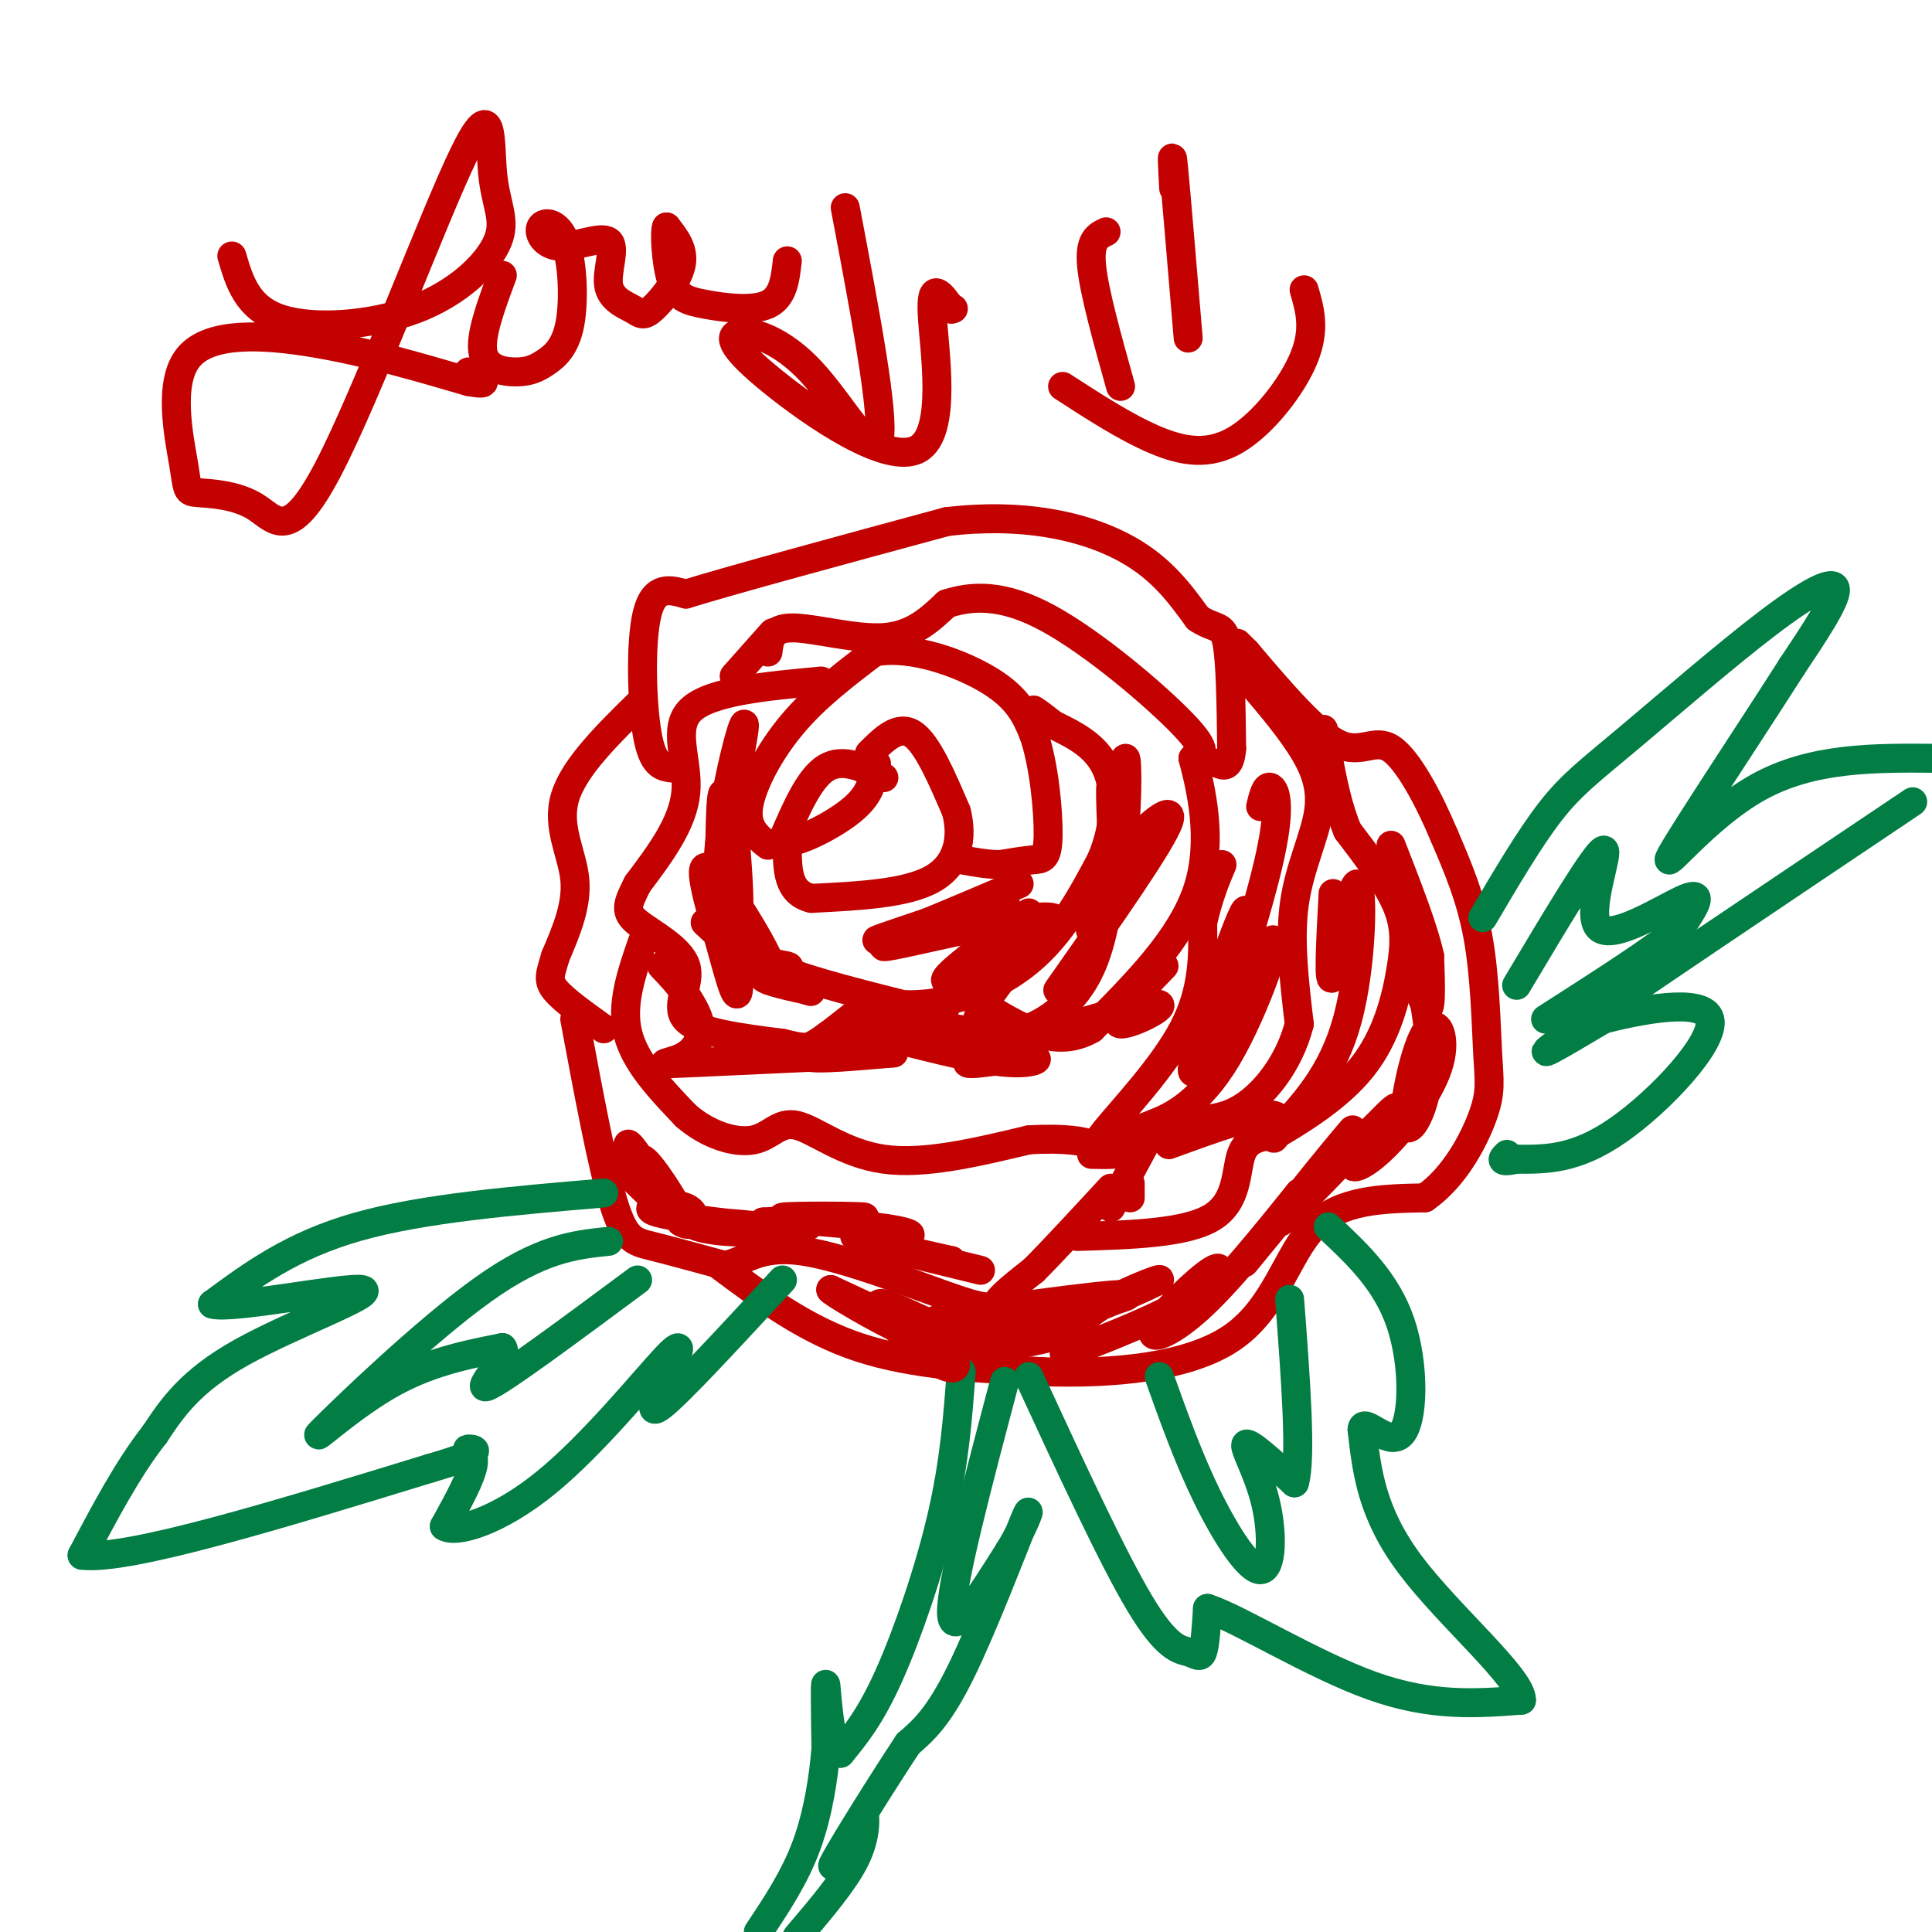 <svg viewBox='0 0 400 400' version='1.1' xmlns='http://www.w3.org/2000/svg' xmlns:xlink='http://www.w3.org/1999/xlink'><g fill='none' stroke='rgb(195,1,1)' stroke-width='6' stroke-linecap='round' stroke-linejoin='round'><path d='M183,161c-4.250,-2.083 -8.500,-4.167 -12,-2c-3.500,2.167 -6.250,8.583 -9,15'/><path d='M162,174c1.489,1.400 9.711,-2.600 14,-6c4.289,-3.400 4.644,-6.200 5,-9'/><path d='M181,159c0.833,-1.500 0.417,-0.750 0,0'/><path d='M180,156c3.000,-3.000 6.000,-6.000 9,-4c3.000,2.000 6.000,9.000 9,16'/><path d='M198,168c1.400,5.422 0.400,10.978 -5,14c-5.400,3.022 -15.200,3.511 -25,4'/><path d='M168,186c-5.000,-1.167 -5.000,-6.083 -5,-11'/><path d='M159,175c-2.311,-1.822 -4.622,-3.644 -4,-8c0.622,-4.356 4.178,-11.244 9,-17c4.822,-5.756 10.911,-10.378 17,-15'/><path d='M181,135c7.578,-1.489 18.022,2.289 24,6c5.978,3.711 7.489,7.356 9,11'/><path d='M214,152c2.167,6.167 3.083,16.083 3,21c-0.083,4.917 -1.167,4.833 -3,5c-1.833,0.167 -4.417,0.583 -7,1'/><path d='M207,179c-2.500,0.000 -5.250,-0.500 -8,-1'/><path d='M152,171c0.511,6.156 1.022,12.311 1,17c-0.022,4.689 -0.578,7.911 5,11c5.578,3.089 17.289,6.044 29,9'/><path d='M187,208c9.622,0.333 19.178,-3.333 26,-9c6.822,-5.667 10.911,-13.333 15,-21'/><path d='M228,178c3.044,-7.089 3.156,-14.311 1,-19c-2.156,-4.689 -6.578,-6.844 -11,-9'/><path d='M218,150c-2.500,-2.000 -3.250,-2.500 -4,-3'/><path d='M170,141c-11.511,1.067 -23.022,2.133 -27,6c-3.978,3.867 -0.422,10.533 -1,17c-0.578,6.467 -5.289,12.733 -10,19'/><path d='M132,183c-2.217,4.365 -2.759,5.778 0,8c2.759,2.222 8.820,5.252 10,9c1.180,3.748 -2.520,8.214 0,11c2.520,2.786 11.260,3.893 20,5'/><path d='M162,216c4.311,1.044 5.089,1.156 7,0c1.911,-1.156 4.956,-3.578 8,-6'/><path d='M159,135c0.289,-2.489 0.578,-4.978 5,-5c4.422,-0.022 12.978,2.422 19,2c6.022,-0.422 9.511,-3.711 13,-7'/><path d='M196,125c5.119,-1.631 11.417,-2.208 21,3c9.583,5.208 22.452,16.202 28,22c5.548,5.798 3.774,6.399 2,7'/><path d='M247,157c1.511,5.800 4.289,16.800 1,27c-3.289,10.200 -12.644,19.600 -22,29'/><path d='M226,213c-7.167,4.167 -14.083,0.083 -21,-4'/><path d='M133,195c-2.250,6.500 -4.500,13.000 -3,19c1.500,6.000 6.750,11.500 12,17'/><path d='M142,231c4.673,4.069 10.356,5.740 14,5c3.644,-0.740 5.250,-3.892 9,-3c3.750,0.892 9.643,5.826 18,7c8.357,1.174 19.179,-1.413 30,-4'/><path d='M213,236c7.646,-0.475 11.761,0.337 13,1c1.239,0.663 -0.397,1.179 3,-3c3.397,-4.179 11.828,-13.051 16,-21c4.172,-7.949 4.086,-14.974 4,-22'/><path d='M249,191c1.333,-5.667 2.667,-8.833 4,-12'/><path d='M160,131c0.000,0.000 -8.000,9.000 -8,9'/><path d='M139,159c-1.933,-0.267 -3.867,-0.533 -5,-7c-1.133,-6.467 -1.467,-19.133 0,-25c1.467,-5.867 4.733,-4.933 8,-4'/><path d='M142,123c10.333,-3.167 32.167,-9.083 54,-15'/><path d='M196,108c15.689,-1.889 27.911,0.889 36,5c8.089,4.111 12.044,9.556 16,15'/><path d='M248,128c3.778,2.467 5.222,1.133 6,5c0.778,3.867 0.889,12.933 1,22'/><path d='M255,155c-0.333,4.167 -1.667,3.583 -3,3'/><path d='M257,139c4.464,5.173 8.929,10.345 12,15c3.071,4.655 4.750,8.792 4,14c-0.750,5.208 -3.929,11.488 -5,19c-1.071,7.512 -0.036,16.256 1,25'/><path d='M269,212c-1.964,7.893 -7.375,15.125 -13,18c-5.625,2.875 -11.464,1.393 -15,2c-3.536,0.607 -4.768,3.304 -6,6'/><path d='M235,238c-2.500,1.167 -5.750,1.083 -9,1'/><path d='M133,145c-7.067,6.911 -14.133,13.822 -16,20c-1.867,6.178 1.467,11.622 2,17c0.533,5.378 -1.733,10.689 -4,16'/><path d='M115,198c-1.067,3.689 -1.733,4.911 0,7c1.733,2.089 5.867,5.044 10,8'/><path d='M119,211c2.822,15.133 5.644,30.267 8,38c2.356,7.733 4.244,8.067 8,9c3.756,0.933 9.378,2.467 15,4'/><path d='M150,262c4.126,-0.648 6.941,-4.266 16,-3c9.059,1.266 24.362,7.418 32,10c7.638,2.582 7.611,1.595 9,0c1.389,-1.595 4.195,-3.797 7,-6'/><path d='M214,263c3.833,-3.833 9.917,-10.417 16,-17'/><path d='M234,245c0.000,0.000 0.000,3.000 0,3'/><path d='M230,250c0.000,0.000 7.000,-13.000 7,-13'/><path d='M223,256c11.311,-0.333 22.622,-0.667 28,-4c5.378,-3.333 4.822,-9.667 6,-13c1.178,-3.333 4.089,-3.667 7,-4'/><path d='M264,235c4.691,-2.753 12.917,-7.635 18,-14c5.083,-6.365 7.022,-14.214 8,-20c0.978,-5.786 0.994,-9.510 -1,-14c-1.994,-4.490 -5.997,-9.745 -10,-15'/><path d='M279,172c-2.500,-6.000 -3.750,-13.500 -5,-21'/><path d='M149,262c8.917,6.667 17.833,13.333 29,17c11.167,3.667 24.583,4.333 38,5'/><path d='M216,284c13.964,0.488 29.875,-0.792 39,-7c9.125,-6.208 11.464,-17.345 17,-23c5.536,-5.655 14.268,-5.827 23,-6'/><path d='M295,248c6.206,-4.306 10.220,-12.072 12,-17c1.780,-4.928 1.325,-7.019 1,-13c-0.325,-5.981 -0.522,-15.852 -2,-24c-1.478,-8.148 -4.239,-14.574 -7,-21'/><path d='M299,173c-3.143,-7.488 -7.500,-15.708 -11,-18c-3.500,-2.292 -6.143,1.345 -11,-1c-4.857,-2.345 -11.929,-10.673 -19,-19'/><path d='M258,135c-3.167,-3.167 -1.583,-1.583 0,0'/></g>
<g fill='none' stroke='rgb(2,125,68)' stroke-width='6' stroke-linecap='round' stroke-linejoin='round'><path d='M125,247c-18.750,1.583 -37.500,3.167 -51,7c-13.500,3.833 -21.750,9.917 -30,16'/><path d='M44,270c3.643,1.226 27.750,-3.708 31,-3c3.250,0.708 -14.357,7.060 -25,13c-10.643,5.940 -14.321,11.470 -18,17'/><path d='M32,297c-5.500,7.000 -10.250,16.000 -15,25'/><path d='M17,322c9.500,1.167 40.750,-8.417 72,-18'/><path d='M89,304c12.821,-3.714 8.875,-4.000 8,-4c-0.875,0.000 1.321,0.286 1,3c-0.321,2.714 -3.161,7.857 -6,13'/><path d='M92,316c2.333,1.571 11.167,-1.000 21,-9c9.833,-8.000 20.667,-21.429 25,-26c4.333,-4.571 2.167,-0.286 0,4'/><path d='M138,285c-1.333,3.111 -4.667,8.889 -1,6c3.667,-2.889 14.333,-14.444 25,-26'/><path d='M126,257c-7.012,0.726 -14.024,1.452 -26,10c-11.976,8.548 -28.917,24.917 -33,29c-4.083,4.083 4.690,-4.119 13,-9c8.310,-4.881 16.155,-6.440 24,-8'/><path d='M104,279c1.689,1.511 -6.089,9.289 -3,8c3.089,-1.289 17.044,-11.644 31,-22'/><path d='M307,190c4.858,-8.246 9.716,-16.491 14,-22c4.284,-5.509 7.994,-8.281 16,-15c8.006,-6.719 20.309,-17.386 29,-24c8.691,-6.614 13.769,-9.175 14,-7c0.231,2.175 -4.384,9.088 -9,16'/><path d='M371,138c-7.679,12.060 -22.375,34.208 -25,39c-2.625,4.792 6.821,-7.774 18,-14c11.179,-6.226 24.089,-6.113 37,-6'/><path d='M396,166c-30.167,20.250 -60.333,40.500 -71,48c-10.667,7.500 -1.833,2.250 7,-3'/><path d='M332,211c6.940,-1.762 20.792,-4.667 22,0c1.208,4.667 -10.226,16.905 -19,23c-8.774,6.095 -14.887,6.048 -21,6'/><path d='M314,240c-3.833,0.833 -2.917,-0.083 -2,-1'/><path d='M314,204c8.262,-13.857 16.524,-27.714 18,-28c1.476,-0.286 -3.833,13.000 -1,16c2.833,3.000 13.810,-4.286 18,-6c4.190,-1.714 1.595,2.143 -1,6'/><path d='M348,192c-4.833,4.167 -16.417,11.583 -28,19'/><path d='M213,285c8.673,18.786 17.345,37.571 23,47c5.655,9.429 8.292,9.500 10,10c1.708,0.500 2.488,1.429 3,0c0.512,-1.429 0.756,-5.214 1,-9'/><path d='M250,333c6.333,2.022 21.667,11.578 34,16c12.333,4.422 21.667,3.711 31,3'/><path d='M315,352c0.156,-4.511 -14.956,-17.289 -23,-28c-8.044,-10.711 -9.022,-19.356 -10,-28'/><path d='M282,296c0.083,-2.976 5.292,3.583 8,1c2.708,-2.583 2.917,-14.310 0,-23c-2.917,-8.690 -8.958,-14.345 -15,-20'/><path d='M240,285c3.059,8.552 6.118,17.104 10,25c3.882,7.896 8.587,15.137 11,15c2.413,-0.137 2.534,-7.652 1,-14c-1.534,-6.348 -4.724,-11.528 -4,-12c0.724,-0.472 5.362,3.764 10,8'/><path d='M268,307c1.500,-5.000 0.250,-21.500 -1,-38'/><path d='M199,284c-0.689,9.356 -1.378,18.711 -4,30c-2.622,11.289 -7.178,24.511 -11,33c-3.822,8.489 -6.911,12.244 -10,16'/><path d='M174,363c-2.222,-1.200 -2.778,-12.200 -3,-14c-0.222,-1.800 -0.111,5.600 0,13'/><path d='M171,362c-0.444,5.667 -1.556,13.333 -4,20c-2.444,6.667 -6.222,12.333 -10,18'/><path d='M208,286c-5.583,21.083 -11.167,42.167 -11,48c0.167,5.833 6.083,-3.583 12,-13'/><path d='M209,321c3.179,-5.036 5.125,-11.125 3,-6c-2.125,5.125 -8.321,21.464 -13,31c-4.679,9.536 -7.839,12.268 -11,15'/><path d='M188,361c-5.267,7.933 -12.933,20.267 -15,24c-2.067,3.733 1.467,-1.133 5,-6'/><path d='M178,379c0.976,-1.952 0.917,-3.833 1,-3c0.083,0.833 0.310,4.381 -2,9c-2.310,4.619 -7.155,10.310 -12,16'/></g>
<g fill='none' stroke='rgb(195,1,1)' stroke-width='6' stroke-linecap='round' stroke-linejoin='round'><path d='M129,242c6.134,6.018 12.268,12.035 12,10c-0.268,-2.035 -6.938,-12.123 -8,-12c-1.062,0.123 3.483,10.456 3,10c-0.483,-0.456 -5.995,-11.702 -6,-13c-0.005,-1.298 5.498,7.351 11,16'/><path d='M141,253c2.708,1.791 3.979,-1.732 1,-3c-2.979,-1.268 -10.208,-0.280 -6,1c4.208,1.280 19.851,2.851 22,3c2.149,0.149 -9.197,-1.125 -13,-1c-3.803,0.125 -0.062,1.649 6,2c6.062,0.351 14.446,-0.471 16,-1c1.554,-0.529 -3.723,-0.764 -9,-1'/><path d='M158,253c4.663,-0.359 20.819,-0.755 21,-1c0.181,-0.245 -15.615,-0.339 -17,0c-1.385,0.339 11.639,1.112 19,2c7.361,0.888 9.059,1.893 6,2c-3.059,0.107 -10.874,-0.684 -10,0c0.874,0.684 10.437,2.842 20,5'/><path d='M197,261c0.178,0.156 -9.378,-1.956 -10,-2c-0.622,-0.044 7.689,1.978 16,4'/><path d='M217,277c-4.828,1.161 -9.656,2.322 -17,0c-7.344,-2.322 -17.206,-8.128 -18,-7c-0.794,1.128 7.478,9.188 12,12c4.522,2.812 5.292,0.375 1,-3c-4.292,-3.375 -13.646,-7.687 -23,-12'/><path d='M172,267c-0.505,0.079 9.732,6.277 16,9c6.268,2.723 8.565,1.973 12,2c3.435,0.027 8.006,0.833 11,0c2.994,-0.833 4.410,-3.303 -2,-4c-6.410,-0.697 -20.646,0.380 -14,-1c6.646,-1.380 34.174,-5.218 38,-5c3.826,0.218 -16.050,4.491 -22,6c-5.950,1.509 2.025,0.255 10,-1'/><path d='M221,273c6.552,-2.210 17.931,-7.233 19,-8c1.069,-0.767 -8.173,2.724 -13,6c-4.827,3.276 -5.238,6.338 -6,8c-0.762,1.662 -1.874,1.926 3,0c4.874,-1.926 15.734,-6.041 22,-10c6.266,-3.959 7.937,-7.762 5,-6c-2.937,1.762 -10.483,9.090 -12,12c-1.517,2.910 2.995,1.403 9,-4c6.005,-5.403 13.502,-14.701 21,-24'/><path d='M269,247c-0.921,1.508 -13.725,17.277 -11,14c2.725,-3.277 20.978,-25.600 22,-27c1.022,-1.400 -15.186,18.123 -15,19c0.186,0.877 16.768,-16.892 22,-22c5.232,-5.108 -0.884,2.446 -7,10'/><path d='M280,241c-0.189,1.484 2.840,0.194 7,-4c4.160,-4.194 9.453,-11.293 11,-17c1.547,-5.707 -0.650,-10.022 -3,-6c-2.350,4.022 -4.854,16.382 -4,19c0.854,2.618 5.064,-4.504 5,-15c-0.064,-10.496 -4.402,-24.364 -5,-25c-0.598,-0.636 2.543,11.961 4,15c1.457,3.039 1.228,-3.481 1,-10'/><path d='M296,198c-1.167,-5.500 -4.583,-14.250 -8,-23'/><path d='M276,185c-0.536,10.024 -1.071,20.048 0,17c1.071,-3.048 3.750,-19.167 5,-19c1.250,0.167 1.071,16.619 -2,28c-3.071,11.381 -9.036,17.690 -15,24'/><path d='M264,235c-1.356,2.578 2.756,-2.978 0,-4c-2.756,-1.022 -12.378,2.489 -22,6'/><path d='M229,236c2.418,-0.707 4.836,-1.414 9,-3c4.164,-1.586 10.074,-4.052 16,-14c5.926,-9.948 11.867,-27.378 9,-24c-2.867,3.378 -14.541,27.563 -16,27c-1.459,-0.563 7.297,-25.875 10,-32c2.703,-6.125 -0.649,6.938 -4,20'/><path d='M253,210c1.619,-3.488 7.667,-22.208 10,-33c2.333,-10.792 0.952,-13.655 0,-14c-0.952,-0.345 -1.476,1.827 -2,4'/><path d='M241,200c-5.653,5.863 -11.306,11.726 -9,12c2.306,0.274 12.571,-5.040 6,-4c-6.571,1.040 -29.978,8.433 -36,11c-6.022,2.567 5.340,0.306 10,0c4.660,-0.306 2.617,1.341 -3,1c-5.617,-0.341 -14.809,-2.671 -24,-5'/><path d='M185,215c1.692,-0.825 17.920,-0.388 18,-1c0.080,-0.612 -15.990,-2.275 -22,-3c-6.010,-0.725 -1.962,-0.514 4,-1c5.962,-0.486 13.836,-1.669 9,0c-4.836,1.669 -22.382,6.191 -26,8c-3.618,1.809 6.691,0.904 17,0'/><path d='M185,218c-6.400,0.440 -30.901,1.541 -41,2c-10.099,0.459 -5.796,0.278 -3,-1c2.796,-1.278 4.085,-3.651 4,-6c-0.085,-2.349 -1.542,-4.675 -3,-7'/><path d='M142,206c-1.333,-2.167 -3.167,-4.083 -5,-6'/><path d='M146,191c7.412,6.912 14.823,13.825 14,10c-0.823,-3.825 -9.881,-18.386 -13,-21c-3.119,-2.614 -0.300,6.719 2,15c2.300,8.281 4.080,15.508 4,7c-0.080,-8.508 -2.022,-32.752 -3,-37c-0.978,-4.248 -0.994,11.501 -1,17c-0.006,5.499 -0.003,0.750 0,-4'/><path d='M149,178c1.692,-9.001 5.923,-29.503 5,-28c-0.923,1.503 -7.000,25.011 -5,37c2.000,11.989 12.077,12.459 14,13c1.923,0.541 -4.308,1.155 -5,2c-0.692,0.845 4.154,1.923 9,3'/><path d='M167,205c1.500,0.500 0.750,0.250 0,0'/><path d='M219,205c10.769,-15.321 21.538,-30.643 23,-35c1.462,-4.357 -6.385,2.250 -11,9c-4.615,6.750 -6.000,13.644 -5,14c1.000,0.356 4.385,-5.827 6,-15c1.615,-9.173 1.462,-21.335 1,-21c-0.462,0.335 -1.231,13.168 -2,26'/><path d='M231,183c-0.657,-2.488 -1.300,-21.708 -1,-20c0.300,1.708 1.542,24.344 -4,37c-5.542,12.656 -17.869,15.330 -22,14c-4.131,-1.330 -0.065,-6.665 4,-12'/><path d='M213,189c-10.460,7.661 -20.921,15.321 -16,14c4.921,-1.321 25.222,-11.625 21,-13c-4.222,-1.375 -32.967,6.178 -35,6c-2.033,-0.178 22.645,-8.086 25,-9c2.355,-0.914 -17.613,5.168 -24,7c-6.387,1.832 0.806,-0.584 8,-3'/><path d='M192,191c4.500,-1.833 11.750,-4.917 19,-8'/><path d='M48,53c1.581,5.365 3.162,10.729 10,13c6.838,2.271 18.933,1.447 28,-2c9.067,-3.447 15.104,-9.519 17,-14c1.896,-4.481 -0.351,-7.372 -1,-14c-0.649,-6.628 0.300,-16.993 -6,-4c-6.300,12.993 -19.847,49.344 -28,65c-8.153,15.656 -10.911,10.617 -15,8c-4.089,-2.617 -9.510,-2.812 -12,-3c-2.490,-0.188 -2.049,-0.370 -3,-6c-0.951,-5.630 -3.295,-16.708 1,-22c4.295,-5.292 15.227,-4.798 26,-3c10.773,1.798 21.386,4.899 32,8'/><path d='M97,79c5.333,1.000 2.667,-0.500 0,-2'/><path d='M104,57c-2.341,6.279 -4.682,12.558 -4,16c0.682,3.442 4.387,4.045 7,4c2.613,-0.045 4.134,-0.740 6,-2c1.866,-1.260 4.076,-3.085 5,-8c0.924,-4.915 0.561,-12.920 -1,-17c-1.561,-4.080 -4.321,-4.237 -5,-3c-0.679,1.237 0.723,3.866 4,4c3.277,0.134 8.430,-2.226 10,-1c1.570,1.226 -0.441,6.038 0,9c0.441,2.962 3.335,4.072 5,5c1.665,0.928 2.102,1.673 4,0c1.898,-1.673 5.257,-5.764 6,-9c0.743,-3.236 -1.128,-5.618 -3,-8'/><path d='M138,47c-0.467,0.979 -0.136,7.427 1,11c1.136,3.573 3.075,4.270 7,5c3.925,0.730 9.836,1.494 13,0c3.164,-1.494 3.582,-5.247 4,-9'/><path d='M175,43c4.096,21.595 8.192,43.190 7,48c-1.192,4.810 -7.672,-7.165 -14,-14c-6.328,-6.835 -12.505,-8.530 -15,-8c-2.495,0.530 -1.308,3.286 7,10c8.308,6.714 23.737,17.384 30,14c6.263,-3.384 3.361,-20.824 3,-28c-0.361,-7.176 1.820,-4.088 4,-1'/><path d='M197,64c0.667,-0.167 0.333,-0.083 0,0'/><path d='M232,80c-2.750,-9.833 -5.500,-19.667 -6,-25c-0.500,-5.333 1.250,-6.167 3,-7'/><path d='M246,70c-1.250,-14.917 -2.500,-29.833 -3,-35c-0.500,-5.167 -0.250,-0.583 0,4'/><path d='M220,80c6.524,4.226 13.048,8.452 19,11c5.952,2.548 11.333,3.417 17,0c5.667,-3.417 11.619,-11.119 14,-17c2.381,-5.881 1.190,-9.940 0,-14'/></g>
</svg>